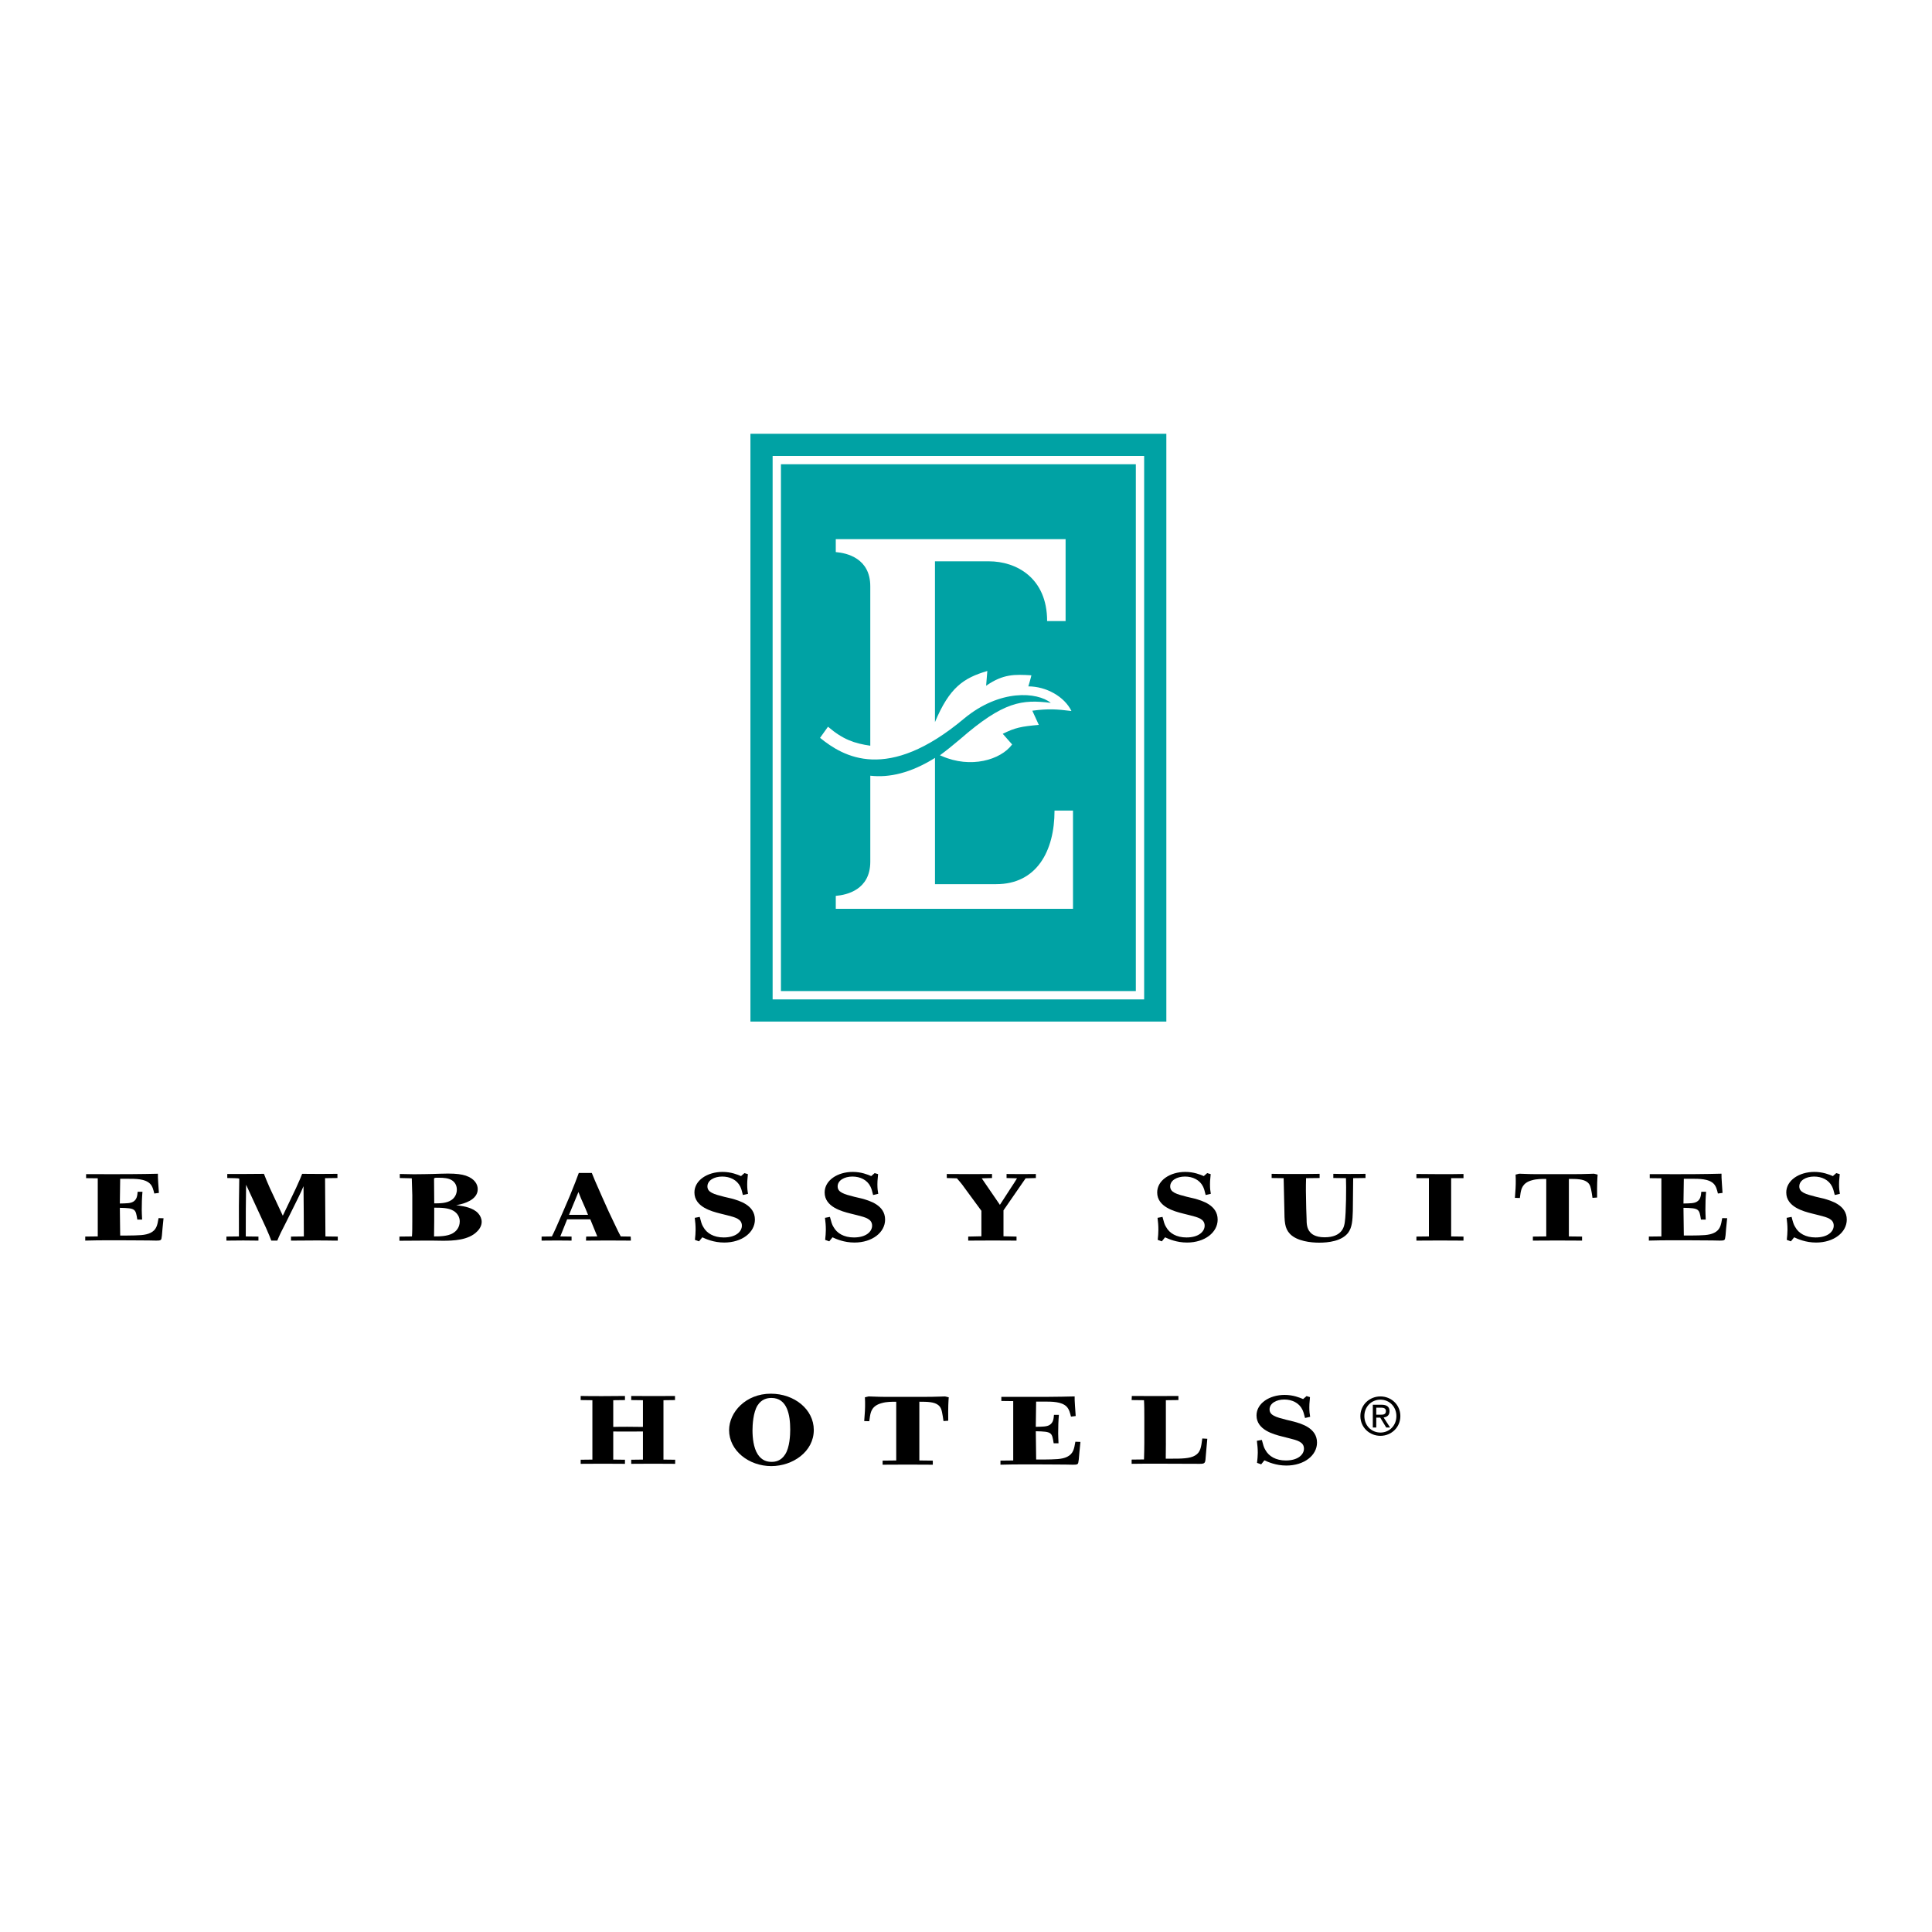 <?xml version="1.0" encoding="utf-8"?>
<!-- Generator: Adobe Illustrator 13.0.0, SVG Export Plug-In . SVG Version: 6.00 Build 14948)  -->
<!DOCTYPE svg PUBLIC "-//W3C//DTD SVG 1.0//EN" "http://www.w3.org/TR/2001/REC-SVG-20010904/DTD/svg10.dtd">
<svg version="1.0" id="Layer_1" xmlns="http://www.w3.org/2000/svg" xmlns:xlink="http://www.w3.org/1999/xlink" x="0px" y="0px"
	 width="192.756px" height="192.756px" viewBox="0 0 192.756 192.756" enable-background="new 0 0 192.756 192.756"
	 xml:space="preserve">
<g>
	<polygon fill-rule="evenodd" clip-rule="evenodd" fill="#FFFFFF" points="0,0 192.756,0 192.756,192.756 0,192.756 0,0 	"/>
	<path fill-rule="evenodd" clip-rule="evenodd" d="M13.7,121.68c-0.172-1.07-0.172-1.145-1.743-1.174l0.033,2.764h0.669
		c1.195-0.015,1.844-0.015,2.357-0.27c0.598-0.295,0.684-0.756,0.804-1.468l0.496,0.015l-0.103,1.025
		c-0.05,0.653-0.069,0.83-0.101,0.979c-0.036,0.194-0.139,0.224-0.53,0.224c-0.103,0-0.616-0.015-0.738-0.015
		c-1.743-0.015-2.341-0.015-4.271-0.015c-0.359,0-1.232,0-2.069,0.029v-0.402l1.249-0.015v-5.798l-1.163-0.014v-0.403
		c4.051,0.018,5.487,0,7.163-0.039c0,0.31,0,0.442,0.032,0.903l0.069,1.012l-0.46,0.059c-0.085-0.342-0.17-0.729-0.427-0.979
		c-0.496-0.491-1.402-0.491-2.275-0.491H11.99l-0.033,2.467c0.684-0.015,1.062-0.015,1.333-0.18c0.376-0.223,0.41-0.608,0.444-0.993
		h0.479c-0.053,0.594-0.07,1.188-0.07,1.796c0,0.238,0.017,0.609,0.036,0.982H13.7L13.7,121.68z"/>
	<path fill-rule="evenodd" clip-rule="evenodd" d="M32.432,117.547c0.019,2.675,0.036,5.35,0.036,5.812l1.232,0.015v0.402h-0.36
		c-0.633-0.015-1.283-0.015-1.933-0.015c-0.666,0-1.709,0.015-2.375,0.015v-0.402l1.283-0.015c0-1.438-0.018-3.226-0.033-5.01
		c-0.188,0.449-0.257,0.582-0.498,1.087l-1.161,2.347c-0.582,1.132-0.719,1.414-0.958,1.993h-0.598
		c-0.138-0.358-0.206-0.55-0.53-1.278l-1.983-4.296c-0.033,2.199-0.033,2.646-0.033,5.157l1.264,0.015v0.402
		c-0.409,0-1.092-0.015-1.504-0.015c-0.479,0-1.23,0.015-1.692,0.015v-0.402l1.249-0.015c-0.017-2.749,0-3.464,0.033-5.768
		c-0.103-0.03-0.136-0.03-0.462-0.044l-0.734-0.016v-0.402h1.538c0.292,0,1.779-0.015,2.119-0.015
		c0.259,0.658,0.291,0.731,0.583,1.399l1.3,2.778l1.314-2.749c0.412-0.908,0.479-1.07,0.616-1.429c1.178,0.015,2.341,0.015,3.521,0
		v0.417L32.432,117.547L32.432,117.547z"/>
	<path fill-rule="evenodd" clip-rule="evenodd" d="M43.305,117.649c0-0.071,0-0.103,0.068-0.118c0.05-0.029,0.153-0.029,0.395-0.029
		c0.527,0,0.955,0.045,1.264,0.224c0.274,0.149,0.547,0.459,0.547,0.964c0,0.45-0.224,0.835-0.547,1.041
		c-0.479,0.329-1.179,0.329-1.709,0.329L43.305,117.649L43.305,117.649L43.305,117.649z M41.134,121.873
		c0,0.488,0,1.127-0.033,1.485l-1.25,0.015v0.417c1.47-0.015,1.641-0.015,2.446-0.015h0.854c0.342,0,0.684,0.015,1.026,0.015
		c1.024,0,2.581-0.044,3.435-0.938c0.273-0.266,0.445-0.608,0.445-0.95c0-0.312-0.139-0.625-0.359-0.861
		c-0.499-0.55-1.47-0.699-1.794-0.743c-0.139-0.032-0.275-0.047-0.395-0.062c0.103-0.015,0.224-0.042,0.324-0.059
		c0.328-0.074,1.83-0.418,1.83-1.531c0-0.462-0.274-1.039-1.197-1.353c-0.409-0.133-0.94-0.207-1.777-0.207
		c-0.427,0-1.042,0.027-1.573,0.042l-0.768,0.015c-0.667,0.018-1.299,0.018-2.46-0.015v0.402l1.196,0.029
		c0.018,0.565,0.035,1.129,0.051,1.696V121.873L41.134,121.873L41.134,121.873z M43.322,120.491c0.631,0,1.386,0,1.916,0.31
		c0.41,0.24,0.631,0.641,0.631,1.055c0,0.609-0.359,0.997-0.701,1.19c-0.531,0.312-1.385,0.312-1.863,0.312
		c0-0.236,0.017-0.965,0.017-1.547V120.491L43.322,120.491z"/>
	<path fill-rule="evenodd" clip-rule="evenodd" d="M56.771,121.203l0.94-2.275c0.17,0.433,0.273,0.7,0.702,1.652l0.255,0.623H56.771
		L56.771,121.203L56.771,121.203z M60.088,119.451c-0.769-1.74-0.822-1.86-1.043-2.425h-1.299c-0.257,0.696-0.377,1.025-0.905,2.316
		l-0.685,1.593c-0.667,1.529-0.821,1.888-1.095,2.423l-1.026,0.015v0.402c1.521-0.015,1.693-0.015,2.991,0v-0.402l-1.125-0.015
		l0.684-1.708h2.307l0.698,1.708l-1.108,0.015l-0.018,0.402c2.069-0.015,2.309-0.015,4.479,0l-0.017-0.402l-0.993-0.015
		c-0.204-0.388-0.271-0.506-0.649-1.312c-0.188-0.396-0.376-0.8-0.564-1.188L60.088,119.451L60.088,119.451z"/>
	<path fill-rule="evenodd" clip-rule="evenodd" d="M69.813,121.409c0.137,0.506,0.187,0.746,0.357,1.011
		c0.342,0.626,1.043,1.041,2.036,1.041c1.247,0,1.812-0.608,1.812-1.173c0-0.668-0.651-0.832-1.47-1.041l-0.719-0.179
		c-0.82-0.209-2.546-0.653-2.546-2.096c0-1.205,1.282-2.05,2.803-2.05c0.854,0,1.504,0.268,1.847,0.417l0.341-0.299l0.343,0.103
		c-0.068,0.67-0.068,0.835-0.068,1.026c0,0.402,0.032,0.67,0.085,0.938l-0.515,0.118c-0.101-0.433-0.171-0.653-0.272-0.859
		c-0.326-0.644-1.01-0.981-1.794-0.981c-0.804,0-1.473,0.383-1.473,0.981c0,0.594,0.619,0.771,1.676,1.041l0.751,0.176
		c0.737,0.209,2.31,0.639,2.31,2.097c0,1.275-1.282,2.289-3.061,2.289c-1.043,0-1.83-0.355-2.187-0.522l-0.326,0.402l-0.41-0.147
		c0.036-0.343,0.067-0.685,0.067-0.996c0-0.461-0.032-0.761-0.084-1.202L69.813,121.409L69.813,121.409z"/>
	<path fill-rule="evenodd" clip-rule="evenodd" d="M82.802,121.409c0.139,0.506,0.189,0.746,0.36,1.011
		c0.342,0.626,1.043,1.041,2.033,1.041c1.25,0,1.815-0.608,1.815-1.173c0-0.668-0.651-0.832-1.47-1.041l-0.719-0.179
		c-0.822-0.209-2.546-0.653-2.546-2.096c0-1.205,1.282-2.05,2.803-2.05c0.854,0,1.503,0.268,1.844,0.417l0.343-0.299l0.343,0.103
		c-0.07,0.67-0.07,0.835-0.07,1.026c0,0.402,0.034,0.67,0.084,0.938l-0.511,0.118c-0.101-0.433-0.172-0.653-0.275-0.859
		c-0.324-0.644-1.008-0.981-1.794-0.981c-0.801,0-1.47,0.383-1.47,0.981c0,0.594,0.616,0.771,1.676,1.041l0.751,0.176
		c0.736,0.209,2.307,0.639,2.307,2.097c0,1.275-1.281,2.289-3.058,2.289c-1.043,0-1.83-0.355-2.189-0.522l-0.324,0.402l-0.41-0.147
		c0.036-0.343,0.069-0.685,0.069-0.996c0-0.461-0.033-0.761-0.086-1.202L82.802,121.409L82.802,121.409z"/>
	<path fill-rule="evenodd" clip-rule="evenodd" d="M100.118,120.757v2.587l1.301,0.029v0.402c-2.189-0.015-2.462-0.015-4.821,0
		v-0.402l1.316-0.029v-2.543l-1.505-2.049c-0.291-0.418-0.478-0.671-0.94-1.191l-1.008-0.029v-0.402
		c1.197,0.015,3.247,0.015,4.512,0v0.402l-1.025,0.029l1.812,2.646l1.158-1.785c0.191-0.281,0.378-0.576,0.55-0.861l-1.043-0.029
		v-0.402c1.043,0.015,1.915,0.015,2.923,0v0.402l-1.022,0.029L100.118,120.757L100.118,120.757z"/>
	<path fill-rule="evenodd" clip-rule="evenodd" d="M115.982,121.409c0.138,0.506,0.188,0.746,0.359,1.011
		c0.341,0.626,1.043,1.041,2.031,1.041c1.252,0,1.816-0.608,1.816-1.173c0-0.668-0.652-0.832-1.473-1.041L118,121.068
		c-0.819-0.209-2.547-0.653-2.547-2.096c0-1.205,1.281-2.05,2.803-2.05c0.854,0,1.502,0.268,1.846,0.417l0.341-0.299l0.347,0.103
		c-0.069,0.67-0.069,0.835-0.069,1.026c0,0.402,0.032,0.67,0.084,0.938l-0.516,0.118c-0.099-0.433-0.17-0.653-0.271-0.859
		c-0.326-0.644-1.011-0.981-1.794-0.981c-0.805,0-1.473,0.383-1.473,0.981c0,0.594,0.616,0.771,1.677,1.041l0.751,0.176
		c0.736,0.209,2.307,0.639,2.307,2.097c0,1.275-1.278,2.289-3.058,2.289c-1.043,0-1.831-0.355-2.189-0.522l-0.324,0.402
		l-0.409-0.147c0.036-0.343,0.065-0.685,0.065-0.996c0-0.461-0.029-0.761-0.083-1.202L115.982,121.409L115.982,121.409z"/>
	<path fill-rule="evenodd" clip-rule="evenodd" d="M134.972,120.833c-0.032,0.949-0.068,1.603-0.459,2.151
		c-0.647,0.85-1.982,0.997-2.905,0.997c-0.822,0-2.204-0.147-2.908-0.874c-0.545-0.582-0.545-1.22-0.562-2.542l-0.068-3.019
		l-1.198-0.016v-0.417c0.668,0.015,1.026,0.015,2.342,0.015c1.369,0,1.747,0,2.444-0.015v0.417l-1.35,0.016
		c-0.018,0.549-0.018,0.802-0.018,1.278l0.032,1.723c0.02,0.356,0.02,0.714,0.037,1.072c0,0.427,0.017,0.952,0.357,1.32
		c0.086,0.105,0.444,0.506,1.437,0.506c1.794,0,1.968-1.114,2.018-1.517c0.137-0.891,0.151-3.596,0.117-4.383l-1.262-0.016v-0.417
		c0.53,0.015,0.803,0.015,1.571,0.015c0.803,0,1.095,0,1.64-0.015v0.417l-1.23,0.016L134.972,120.833L134.972,120.833z"/>
	<path fill-rule="evenodd" clip-rule="evenodd" d="M144.782,123.358l1.231,0.015v0.402c-2.238-0.015-2.479-0.015-4.697,0v-0.402
		l1.247-0.015v-5.812h-1.247v-0.418c1.57,0.015,3.21,0.032,4.697,0v0.418h-1.231V123.358L144.782,123.358z"/>
	<path fill-rule="evenodd" clip-rule="evenodd" d="M156.528,123.358l1.315,0.015v0.402c-1.645-0.015-3.284-0.015-4.908,0v-0.402
		l1.335-0.015v-5.738c-0.462,0-0.957,0-1.419,0.133c-0.972,0.255-1.075,0.894-1.148,1.295l-0.066,0.477l-0.493-0.015l0.066-0.967
		c0.017-0.312,0.017-0.506,0.017-0.744c0-0.076,0-0.297-0.017-0.608l0.36-0.091c0.155,0,0.29,0.015,0.442,0.015
		c0.378,0.015,0.753,0.029,1.129,0.029h3.401c0.819,0,1.487,0,2.066-0.029l0.427-0.015l0.361,0.091
		c-0.032,0.43-0.066,0.861-0.052,2.287l-0.461,0.032l-0.069-0.462c-0.103-0.596-0.152-0.863-0.441-1.1
		c-0.393-0.313-1.046-0.328-1.846-0.328V123.358L156.528,123.358z"/>
	<path fill-rule="evenodd" clip-rule="evenodd" d="M169.703,121.68c-0.17-1.07-0.17-1.146-1.743-1.176l0.035,2.764h0.667
		c1.195-0.013,1.846-0.013,2.358-0.268c0.599-0.295,0.685-0.756,0.806-1.468l0.493,0.01l-0.104,1.03
		c-0.049,0.653-0.066,0.83-0.103,0.979c-0.032,0.194-0.133,0.224-0.53,0.224c-0.099,0-0.613-0.015-0.731-0.015
		c-1.745-0.015-2.344-0.015-4.275-0.015c-0.358,0-1.229,0-2.069,0.029v-0.402l1.25-0.015v-5.798l-1.161-0.014v-0.403
		c4.047,0.018,5.482,0,7.159-0.044c0,0.312,0,0.447,0.034,0.908l0.068,1.012l-0.461,0.059c-0.084-0.342-0.172-0.729-0.427-0.982
		c-0.496-0.49-1.401-0.49-2.272-0.49h-0.702l-0.035,2.469c0.683-0.015,1.061-0.015,1.336-0.18c0.373-0.223,0.407-0.608,0.443-0.993
		h0.479c-0.052,0.592-0.069,1.188-0.069,1.796c0,0.238,0.018,0.609,0.032,0.982H169.703L169.703,121.68z"/>
	<path fill-rule="evenodd" clip-rule="evenodd" d="M178.747,121.409c0.135,0.506,0.189,0.746,0.361,1.011
		c0.338,0.626,1.04,1.041,2.031,1.041c1.247,0,1.812-0.608,1.812-1.173c0-0.668-0.647-0.832-1.47-1.041l-0.717-0.179
		c-0.822-0.209-2.548-0.653-2.548-2.096c0-1.205,1.284-2.05,2.806-2.05c0.852,0,1.502,0.268,1.843,0.417l0.342-0.299l0.344,0.103
		c-0.069,0.67-0.069,0.835-0.069,1.026c0,0.402,0.034,0.67,0.084,0.938l-0.511,0.118c-0.104-0.433-0.172-0.653-0.275-0.859
		c-0.324-0.644-1.006-0.981-1.792-0.981c-0.805,0-1.472,0.383-1.472,0.981c0,0.594,0.615,0.771,1.674,1.041l0.756,0.176
		c0.731,0.209,2.307,0.639,2.307,2.097c0,1.275-1.283,2.289-3.062,2.289c-1.041,0-1.826-0.355-2.185-0.522l-0.327,0.402
		l-0.409-0.147c0.034-0.343,0.068-0.685,0.068-0.996c0-0.461-0.034-0.761-0.086-1.202L178.747,121.409L178.747,121.409z"/>
	<polygon fill-rule="evenodd" clip-rule="evenodd" fill="#00A2A4" points="74.871,101.922 116.366,101.922 116.366,43.278 
		74.871,43.278 74.871,101.922 	"/>
	<polygon fill-rule="evenodd" clip-rule="evenodd" fill="#FFFFFF" points="77.085,99.711 114.152,99.711 114.152,45.491 
		77.085,45.491 77.085,99.711 	"/>
	<polygon fill-rule="evenodd" clip-rule="evenodd" fill="#00A2A4" points="77.914,98.879 113.322,98.879 113.322,46.318 
		77.914,46.318 77.914,98.879 	"/>
	<path fill-rule="evenodd" clip-rule="evenodd" fill="#FFFFFF" d="M93.286,75.614c-2.421,1.511-4.544,1.991-6.445,1.779h-0.012
		v8.578c0,2.798-2.336,3.32-3.443,3.41v1.292h23.667V80.87h-1.843c0,4.086-1.812,7.343-5.81,7.343h-6.116V75.612L93.286,75.614
		L93.286,75.614z"/>
	<path fill-rule="evenodd" clip-rule="evenodd" fill="#FFFFFF" d="M104.838,70.125c-2.856-0.351-4.7-0.168-9.053,3.627
		c-0.72,0.612-1.319,1.093-2.007,1.603l0.18,0.074c2.891,1.276,5.886,0.384,7.024-1.154l-0.938-1.062
		c1.229-0.612,1.846-0.736,3.598-0.89l-0.647-1.415c1.6-0.216,2.459-0.152,3.904,0.03c-0.706-1.446-2.521-2.458-4.302-2.458
		c0,0,0.304-1.015,0.304-1.105c-1.656-0.093-2.795-0.153-4.515,1.043l0.12-1.475c-2.396,0.706-3.779,1.66-5.224,5.101V56.002h5.38
		c2.733,0,5.81,1.646,5.81,5.964h1.843V53.79H83.385v1.29c1.107,0.093,3.443,0.616,3.443,3.413v15.907
		c-1.563-0.231-2.703-0.598-4.219-1.895l-0.792,1.11c2.307,1.875,6.699,4.519,14.385-1.935
		C99.77,68.729,103.488,69.036,104.838,70.125L104.838,70.125z"/>
	<path fill-rule="evenodd" clip-rule="evenodd" d="M61.183,142.364c0.465-0.015,0.942-0.015,1.408-0.015
		c0.225,0,1.312,0.015,1.554,0.015v-2.665l-1.168-0.015v-0.408c2.352,0.013,2.384,0.013,4.368,0v0.408l-1.151,0.015v5.925
		l1.168,0.014v0.408c-2.08-0.015-2.322-0.015-4.385,0v-0.408l1.168-0.014v-2.804c-1.458,0.016-2.88,0-2.961,0v2.804l1.169,0.014
		v0.408c-1.488-0.015-2.946-0.015-4.419,0v-0.408l1.169-0.014v-5.925l-1.169-0.015v-0.408c1.33,0.029,3.041,0.013,4.419,0v0.408
		l-1.169,0.015V142.364L61.183,142.364z"/>
	<path fill-rule="evenodd" clip-rule="evenodd" d="M72.742,142.684c0-1.787,1.664-3.635,4.16-3.635c2.352,0,4.29,1.561,4.29,3.62
		c0,2.167-2.1,3.604-4.242,3.604C74.71,146.273,72.742,144.728,72.742,142.684L72.742,142.684L72.742,142.684z M76.967,139.473
		c-0.432,0-0.993,0.121-1.393,0.756c-0.432,0.7-0.497,1.939-0.497,2.472c0,0.725,0.096,1.755,0.53,2.408
		c0.4,0.604,0.91,0.741,1.375,0.741c0.337,0,0.928-0.062,1.36-0.756c0.45-0.697,0.498-1.941,0.498-2.469
		C78.839,141.187,78.55,139.473,76.967,139.473L76.967,139.473z"/>
	<path fill-rule="evenodd" clip-rule="evenodd" d="M116.321,143.986c0,0.212-0.014,1.304-0.014,1.546h0.563
		c0.95,0,1.851,0,2.366-0.318c0.535-0.322,0.599-0.788,0.717-1.696l0.501,0.029l-0.099,1.09c-0.037,0.396-0.037,0.442-0.068,0.788
		c-0.034,0.562-0.084,0.621-0.6,0.621c-0.601,0-3.583-0.015-4.268-0.015c-0.832,0-1.681,0-2.516,0.015v-0.422l1.234-0.015
		c0.015-0.545,0.032-1.093,0.032-1.623v-2.574c0-0.516,0-1.213-0.032-1.713l-1.234-0.015l0.02-0.408
		c2.266,0.013,2.496,0.013,4.648,0v0.408l-1.252,0.015V143.986L116.321,143.986z"/>
	<path fill-rule="evenodd" clip-rule="evenodd" d="M105.125,143.996c-0.174-1.092-0.174-1.168-1.782-1.2l0.035,2.822h0.682
		c1.223-0.015,1.886-0.015,2.41-0.272c0.609-0.304,0.697-0.772,0.82-1.504l0.506,0.017l-0.104,1.048
		c-0.052,0.668-0.073,0.85-0.108,1.002c-0.034,0.196-0.137,0.226-0.539,0.226c-0.105,0-0.629-0.015-0.751-0.015
		c-1.78-0.015-2.392-0.015-4.364-0.015c-0.366,0-1.257,0-2.113,0.029v-0.407l1.273-0.015v-5.922l-1.185-0.015v-0.41
		c4.135,0.015,5.603,0,7.313-0.044c0,0.318,0,0.454,0.034,0.928l0.071,1.028l-0.471,0.062c-0.089-0.349-0.177-0.741-0.438-1.002
		c-0.506-0.501-1.434-0.501-2.322-0.501h-0.716l-0.035,2.519c0.697-0.015,1.083-0.015,1.365-0.179
		c0.383-0.229,0.417-0.624,0.449-1.019h0.491c-0.052,0.608-0.071,1.212-0.071,1.835c0,0.246,0.02,0.624,0.034,1.004H105.125
		L105.125,143.996z"/>
	<path fill-rule="evenodd" clip-rule="evenodd" d="M91.722,145.712l1.344,0.015v0.407c-1.676-0.015-3.35-0.015-5.008,0v-0.407
		l1.359-0.015v-5.861c-0.47,0-0.978,0-1.448,0.138c-0.996,0.261-1.101,0.908-1.171,1.32l-0.071,0.486l-0.504-0.015l0.07-0.986
		c0.017-0.319,0.017-0.516,0.017-0.762c0-0.073,0-0.304-0.017-0.623l0.367-0.088c0.156,0,0.297,0.015,0.453,0.015
		c0.384,0.015,0.768,0.029,1.154,0.029h3.473c0.839,0,1.521,0,2.113-0.029l0.436-0.015l0.367,0.088
		c-0.033,0.441-0.069,0.884-0.05,2.337l-0.473,0.034l-0.071-0.472c-0.103-0.608-0.156-0.881-0.452-1.124
		c-0.402-0.318-1.066-0.334-1.887-0.334V145.712L91.722,145.712z"/>
	<path fill-rule="evenodd" clip-rule="evenodd" d="M125.894,143.66c0.138,0.505,0.188,0.741,0.358,1.011
		c0.341,0.624,1.046,1.041,2.034,1.041c1.247,0,1.81-0.613,1.81-1.173c0-0.673-0.648-0.835-1.468-1.041l-0.717-0.182
		c-0.82-0.206-2.548-0.652-2.548-2.096c0-1.203,1.281-2.05,2.803-2.05c0.854,0,1.505,0.268,1.846,0.415l0.344-0.297l0.341,0.103
		c-0.065,0.671-0.065,0.835-0.065,1.029c0,0.399,0.034,0.667,0.083,0.935l-0.511,0.118c-0.107-0.43-0.172-0.653-0.279-0.861
		c-0.319-0.639-1.007-0.982-1.792-0.982c-0.803,0-1.468,0.388-1.468,0.982c0,0.594,0.613,0.772,1.674,1.04l0.751,0.182
		c0.736,0.206,2.308,0.633,2.308,2.091c0,1.281-1.281,2.293-3.059,2.293c-1.04,0-1.828-0.358-2.189-0.521l-0.323,0.4l-0.413-0.147
		c0.037-0.341,0.074-0.686,0.074-0.999c0-0.459-0.037-0.756-0.089-1.203L125.894,143.66L125.894,143.66z"/>
	<path fill-rule="evenodd" clip-rule="evenodd" d="M136.123,141.282c0-0.931,0.702-1.638,1.603-1.638
		c0.892,0,1.593,0.707,1.593,1.638c0,0.947-0.701,1.644-1.593,1.644C136.825,142.926,136.123,142.229,136.123,141.282
		L136.123,141.282L136.123,141.282z M137.726,143.253c1.073,0,1.988-0.832,1.988-1.971c0-1.132-0.915-1.961-1.988-1.961
		c-1.082,0-2,0.829-2,1.961C135.726,142.421,136.644,143.253,137.726,143.253L137.726,143.253L137.726,143.253z M137.309,141.437
		h0.397l0.597,0.984h0.388l-0.648-0.999c0.334-0.042,0.59-0.216,0.59-0.623c0-0.447-0.266-0.648-0.803-0.648h-0.864v2.271h0.344
		V141.437L137.309,141.437L137.309,141.437z M137.309,141.146v-0.704h0.469c0.24,0,0.496,0.052,0.496,0.337
		c0,0.348-0.261,0.367-0.553,0.367H137.309L137.309,141.146z"/>
</g>
</svg>
